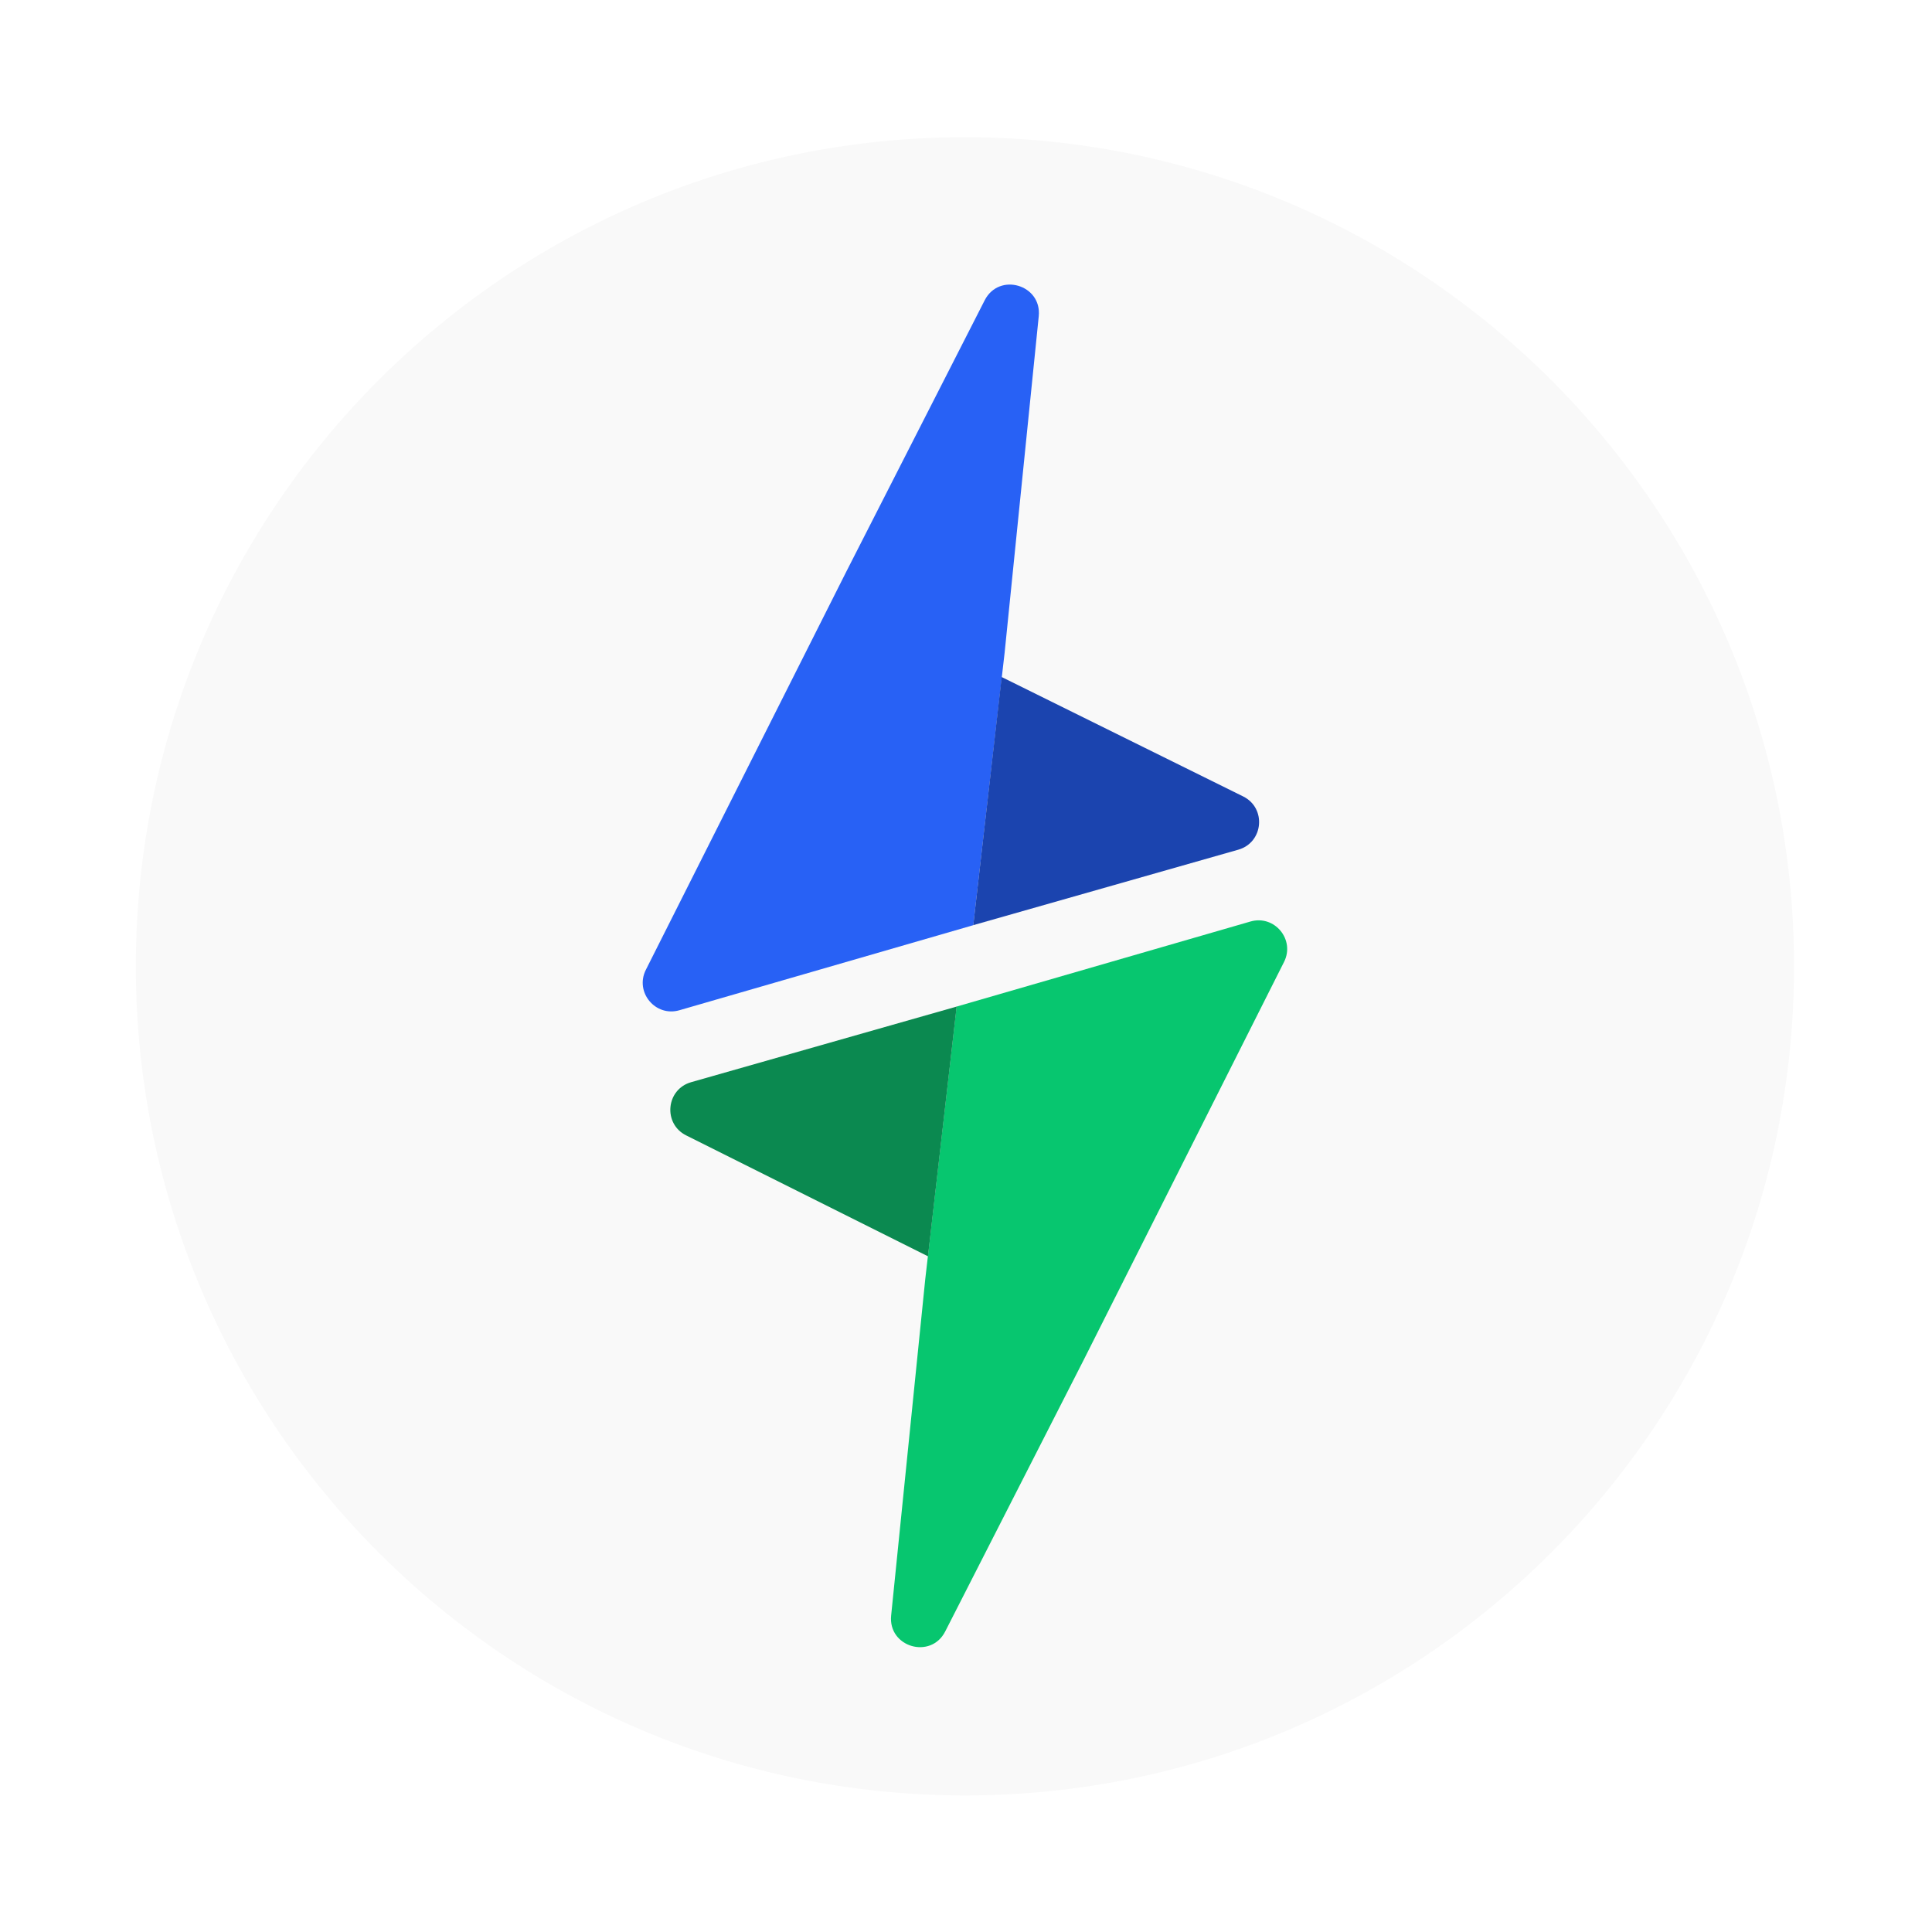 <svg width="290" height="290" viewBox="0 0 290 290" fill="none" xmlns="http://www.w3.org/2000/svg">
<g filter="url(#filter0_d_61_218)">
<path d="M269.293 145.049C269.293 213.781 213.575 269.5 144.842 269.5C76.109 269.5 20.391 213.781 20.391 145.049C20.391 76.316 76.109 20.597 144.842 20.597C213.575 20.597 269.293 76.316 269.293 145.049Z" fill="#F9F9F9"/>
<path fill-rule="evenodd" clip-rule="evenodd" d="M150.799 97.964L155.92 47.465C156.4 42.727 149.968 40.833 147.804 45.076L127.049 85.773L96.945 145.571C95.255 148.927 98.376 152.685 101.985 151.64L146.095 138.873L150.799 97.964Z" fill="#2861F5"/>
<path d="M146.091 138.87L185.87 127.543C189.656 126.465 190.128 121.29 186.599 119.546L150.354 101.624L146.091 138.87Z" fill="#1B44AF"/>
<path fill-rule="evenodd" clip-rule="evenodd" d="M138.885 191.999L133.764 242.497C133.284 247.236 139.716 249.13 141.88 244.887L162.635 204.19L192.739 144.392C194.429 141.036 191.308 137.278 187.699 138.322L143.589 151.09L138.885 191.999Z" fill="#07C66F"/>
<path d="M143.601 151.089L103.743 162.44C99.966 163.515 99.485 168.672 102.997 170.428L139.293 188.575L143.601 151.089Z" fill="#0B8950"/>
</g>
<defs>
<filter id="filter0_d_61_218" x="0.391" y="0.597" width="288.903" height="288.903" filterUnits="userSpaceOnUse" color-interpolation-filters="sRGB">
<feFlood flood-opacity="0" result="BackgroundImageFix"/>
<feColorMatrix in="SourceAlpha" type="matrix" values="0 0 0 0 0 0 0 0 0 0 0 0 0 0 0 0 0 0 127 0" result="hardAlpha"/>
<feOffset/>
<feGaussianBlur stdDeviation="10"/>
<feComposite in2="hardAlpha" operator="out"/>
<feColorMatrix type="matrix" values="0 0 0 0 0 0 0 0 0 0 0 0 0 0 0 0 0 0 0.16 0"/>
<feBlend mode="normal" in2="BackgroundImageFix" result="effect1_dropShadow_61_218"/>
<feBlend mode="normal" in="SourceGraphic" in2="effect1_dropShadow_61_218" result="shape"/>
</filter>
</defs>
</svg>
